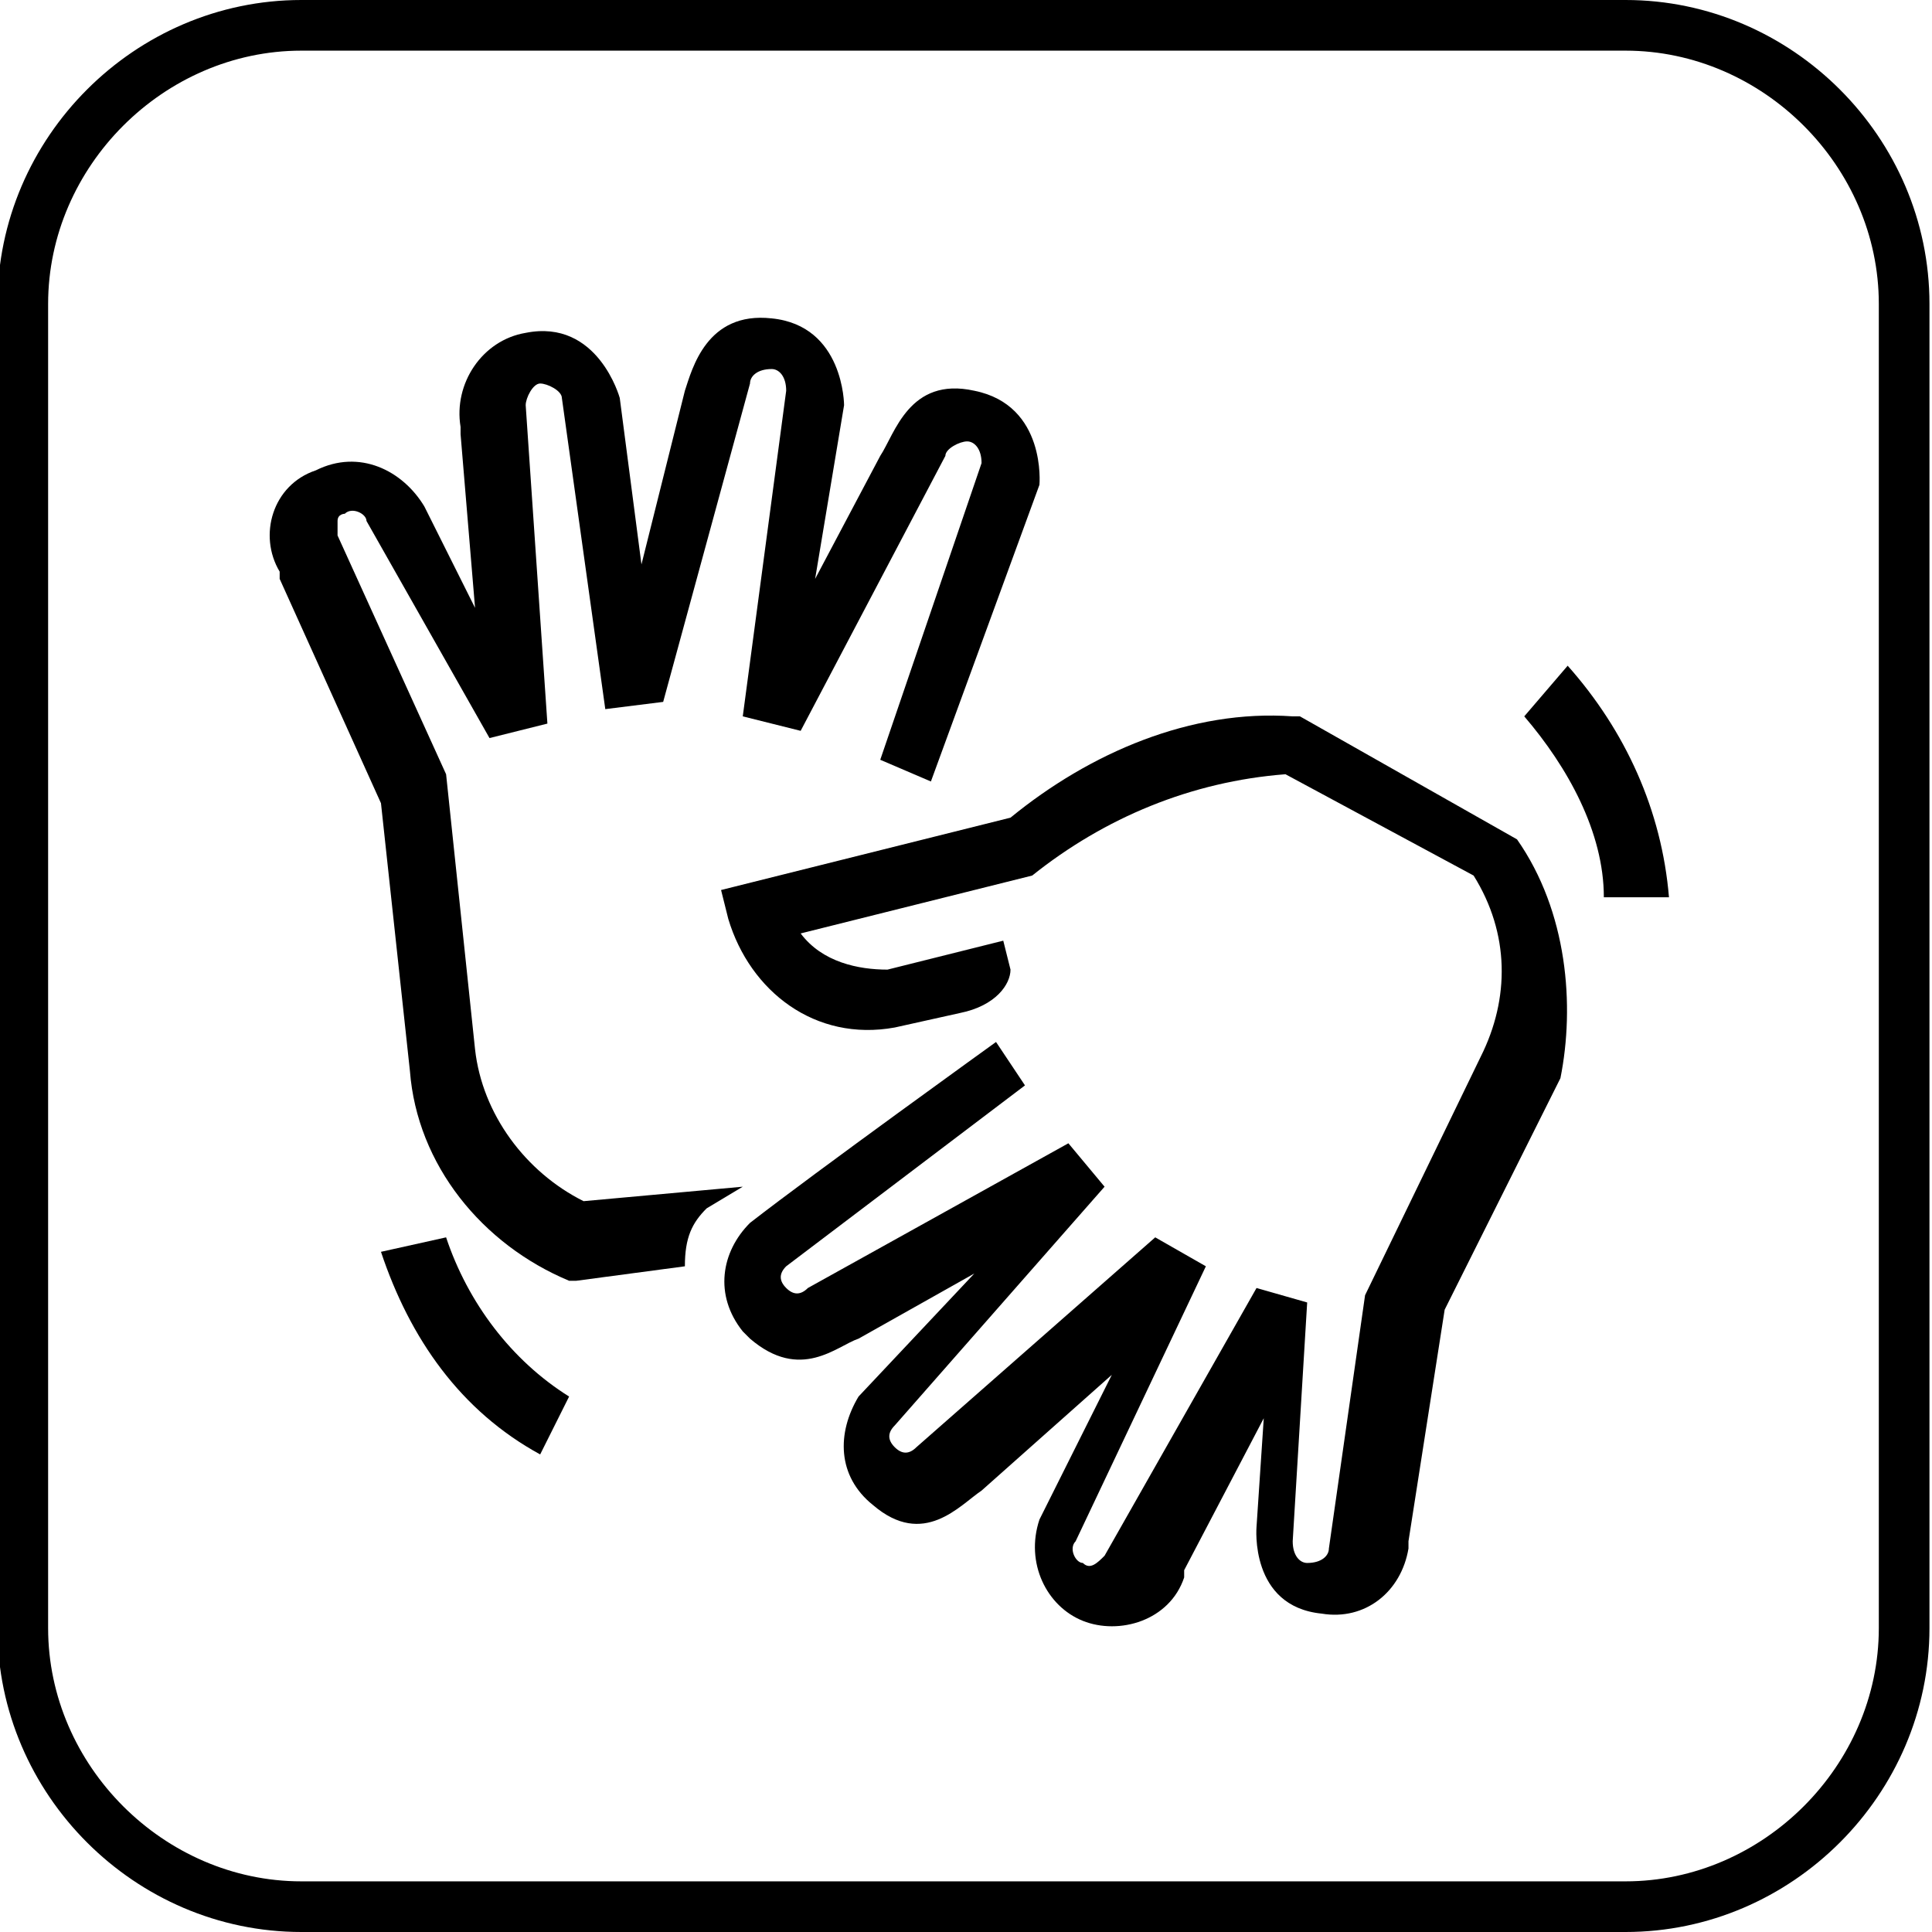 <?xml version="1.0" encoding="utf-8"?>
<!-- Generator: Adobe Illustrator 26.4.1, SVG Export Plug-In . SVG Version: 6.00 Build 0)  -->
<svg version="1.1" id="Camada_1" xmlns="http://www.w3.org/2000/svg" xmlns:xlink="http://www.w3.org/1999/xlink" x="0px" y="0px"
	 viewBox="0 0 26.7 26.7" style="enable-background:new 0 0 26.7 26.7;" xml:space="preserve">
<style type="text/css">
	.st0{fill:#000;}
</style>
<g id="Grupo_9088" transform="translate(721.665 -1123)">
	<path id="Caminho_84404" class="st0" d="M-699.2,1149.7h-18.3c-2.3,0-4.2-1.9-4.2-4.2v-18.3c0-2.3,1.9-4.2,4.2-4.2h18.3
		c2.3,0,4.2,1.9,4.2,4.2v18.3C-695,1147.8-696.9,1149.7-699.2,1149.7 M-717.5,1123.7c-1.9,0-3.5,1.6-3.5,3.5v18.3
		c0,1.9,1.6,3.5,3.5,3.5h18.3c1.9,0,3.5-1.6,3.5-3.5v-18.3c0-1.9-1.6-3.5-3.5-3.5H-717.5z"/>
	<path id="Caminho_84412" class="st0" d="M-698.6,1135.4l-0.9,0c0-0.9-0.5-1.8-1.1-2.5l0.6-0.7
		C-699.2,1133.1-698.7,1134.2-698.6,1135.4"/>
	<path id="Caminho_84413" class="st0" d="M-714.2,1143.1c-1.1-0.6-1.8-1.6-2.2-2.8l0.9-0.2c0.3,0.9,0.9,1.7,1.7,2.2L-714.2,1143.1z"
		/>
	<path id="Caminho_84414" class="st0" d="M-711.9,1139.7l0.5-0.3l-2.2,0.2c-0.8-0.4-1.4-1.2-1.5-2.1l-0.4-3.8l-1.5-3.3
		c0-0.1,0-0.1,0-0.2c0-0.1,0.1-0.1,0.1-0.1c0.1-0.1,0.3,0,0.3,0.1l1.7,3l0.8-0.2l-0.3-4.4c0-0.1,0.1-0.3,0.2-0.3
		c0.1,0,0.3,0.1,0.3,0.2c0,0,0,0,0,0l0.6,4.3l0.8-0.1l1.2-4.4c0-0.1,0.1-0.2,0.3-0.2c0.1,0,0.2,0.1,0.2,0.3c0,0,0,0,0,0l-0.6,4.5
		l0.8,0.2l2-3.8c0-0.1,0.2-0.2,0.3-0.2c0.1,0,0.2,0.1,0.2,0.3c0,0,0,0,0,0l-1.4,4.1l0.7,0.3l1.5-4.1c0,0,0.1-1.1-0.9-1.3
		c-0.9-0.2-1.1,0.6-1.3,0.9l-0.9,1.7l0.4-2.4c0,0,0-1.1-1-1.2c-0.9-0.1-1.1,0.7-1.2,1l-0.6,2.4l-0.3-2.3c0,0-0.3-1.1-1.3-0.9
		c-0.6,0.1-1,0.7-0.9,1.3c0,0,0,0,0,0.1l0.2,2.4l-0.7-1.4c-0.3-0.5-0.9-0.8-1.5-0.5c-0.6,0.2-0.8,0.9-0.5,1.4c0,0,0,0,0,0.1l1.4,3.1
		l0.4,3.7c0.1,1.3,1,2.4,2.2,2.9l0.1,0l1.5-0.2C-712.2,1140.1-712.1,1139.9-711.9,1139.7"/>
	<path id="Caminho_84415" class="st0" d="M-700.7,1134.6L-700.7,1134.6l-3-1.7h-0.1c-1.4-0.1-2.8,0.5-3.9,1.4l-4,1l0.1,0.4
		c0.3,1,1.2,1.7,2.3,1.5l0.9-0.2c0.5-0.1,0.7-0.4,0.7-0.6l-0.1-0.4l-1.6,0.4c-0.4,0-0.9-0.1-1.2-0.5l3.2-0.8c1-0.8,2.2-1.3,3.5-1.4
		l2.6,1.4c0.5,0.8,0.5,1.7,0.1,2.5l-1.6,3.3l-0.5,3.5c0,0.1-0.1,0.2-0.3,0.2c-0.1,0-0.2-0.1-0.2-0.3l0.2-3.3l-0.7-0.2l-2.1,3.7
		c-0.1,0.1-0.2,0.2-0.3,0.1c-0.1,0-0.2-0.2-0.1-0.3c0,0,0,0,0,0l1.8-3.8l-0.7-0.4l-3.3,2.9c-0.1,0.1-0.2,0.1-0.3,0
		c-0.1-0.1-0.1-0.2,0-0.3c0,0,0,0,0,0l2.9-3.3l-0.5-0.6l-3.6,2c-0.1,0.1-0.2,0.1-0.3,0c-0.1-0.1-0.1-0.2,0-0.3c0,0,0,0,0,0l3.3-2.5
		l-0.4-0.6c0,0-2.5,1.8-3.4,2.5c-0.4,0.4-0.5,1-0.1,1.5c0,0,0.1,0.1,0.1,0.1c0.7,0.6,1.2,0.1,1.5,0l1.6-0.9l-1.6,1.7
		c-0.3,0.5-0.3,1.1,0.2,1.5c0.7,0.6,1.2,0,1.5-0.2l1.8-1.6l-1,2c-0.2,0.6,0.1,1.2,0.6,1.4c0.5,0.2,1.2,0,1.4-0.6c0,0,0,0,0-0.1
		l1.1-2.1l-0.1,1.5c0,0-0.1,1.1,0.9,1.2c0.6,0.1,1.1-0.3,1.2-0.9c0,0,0,0,0-0.1l0.5-3.2l1.6-3.2
		C-699.9,1136.9-700,1135.6-700.7,1134.6"/>
</g>
</svg>
